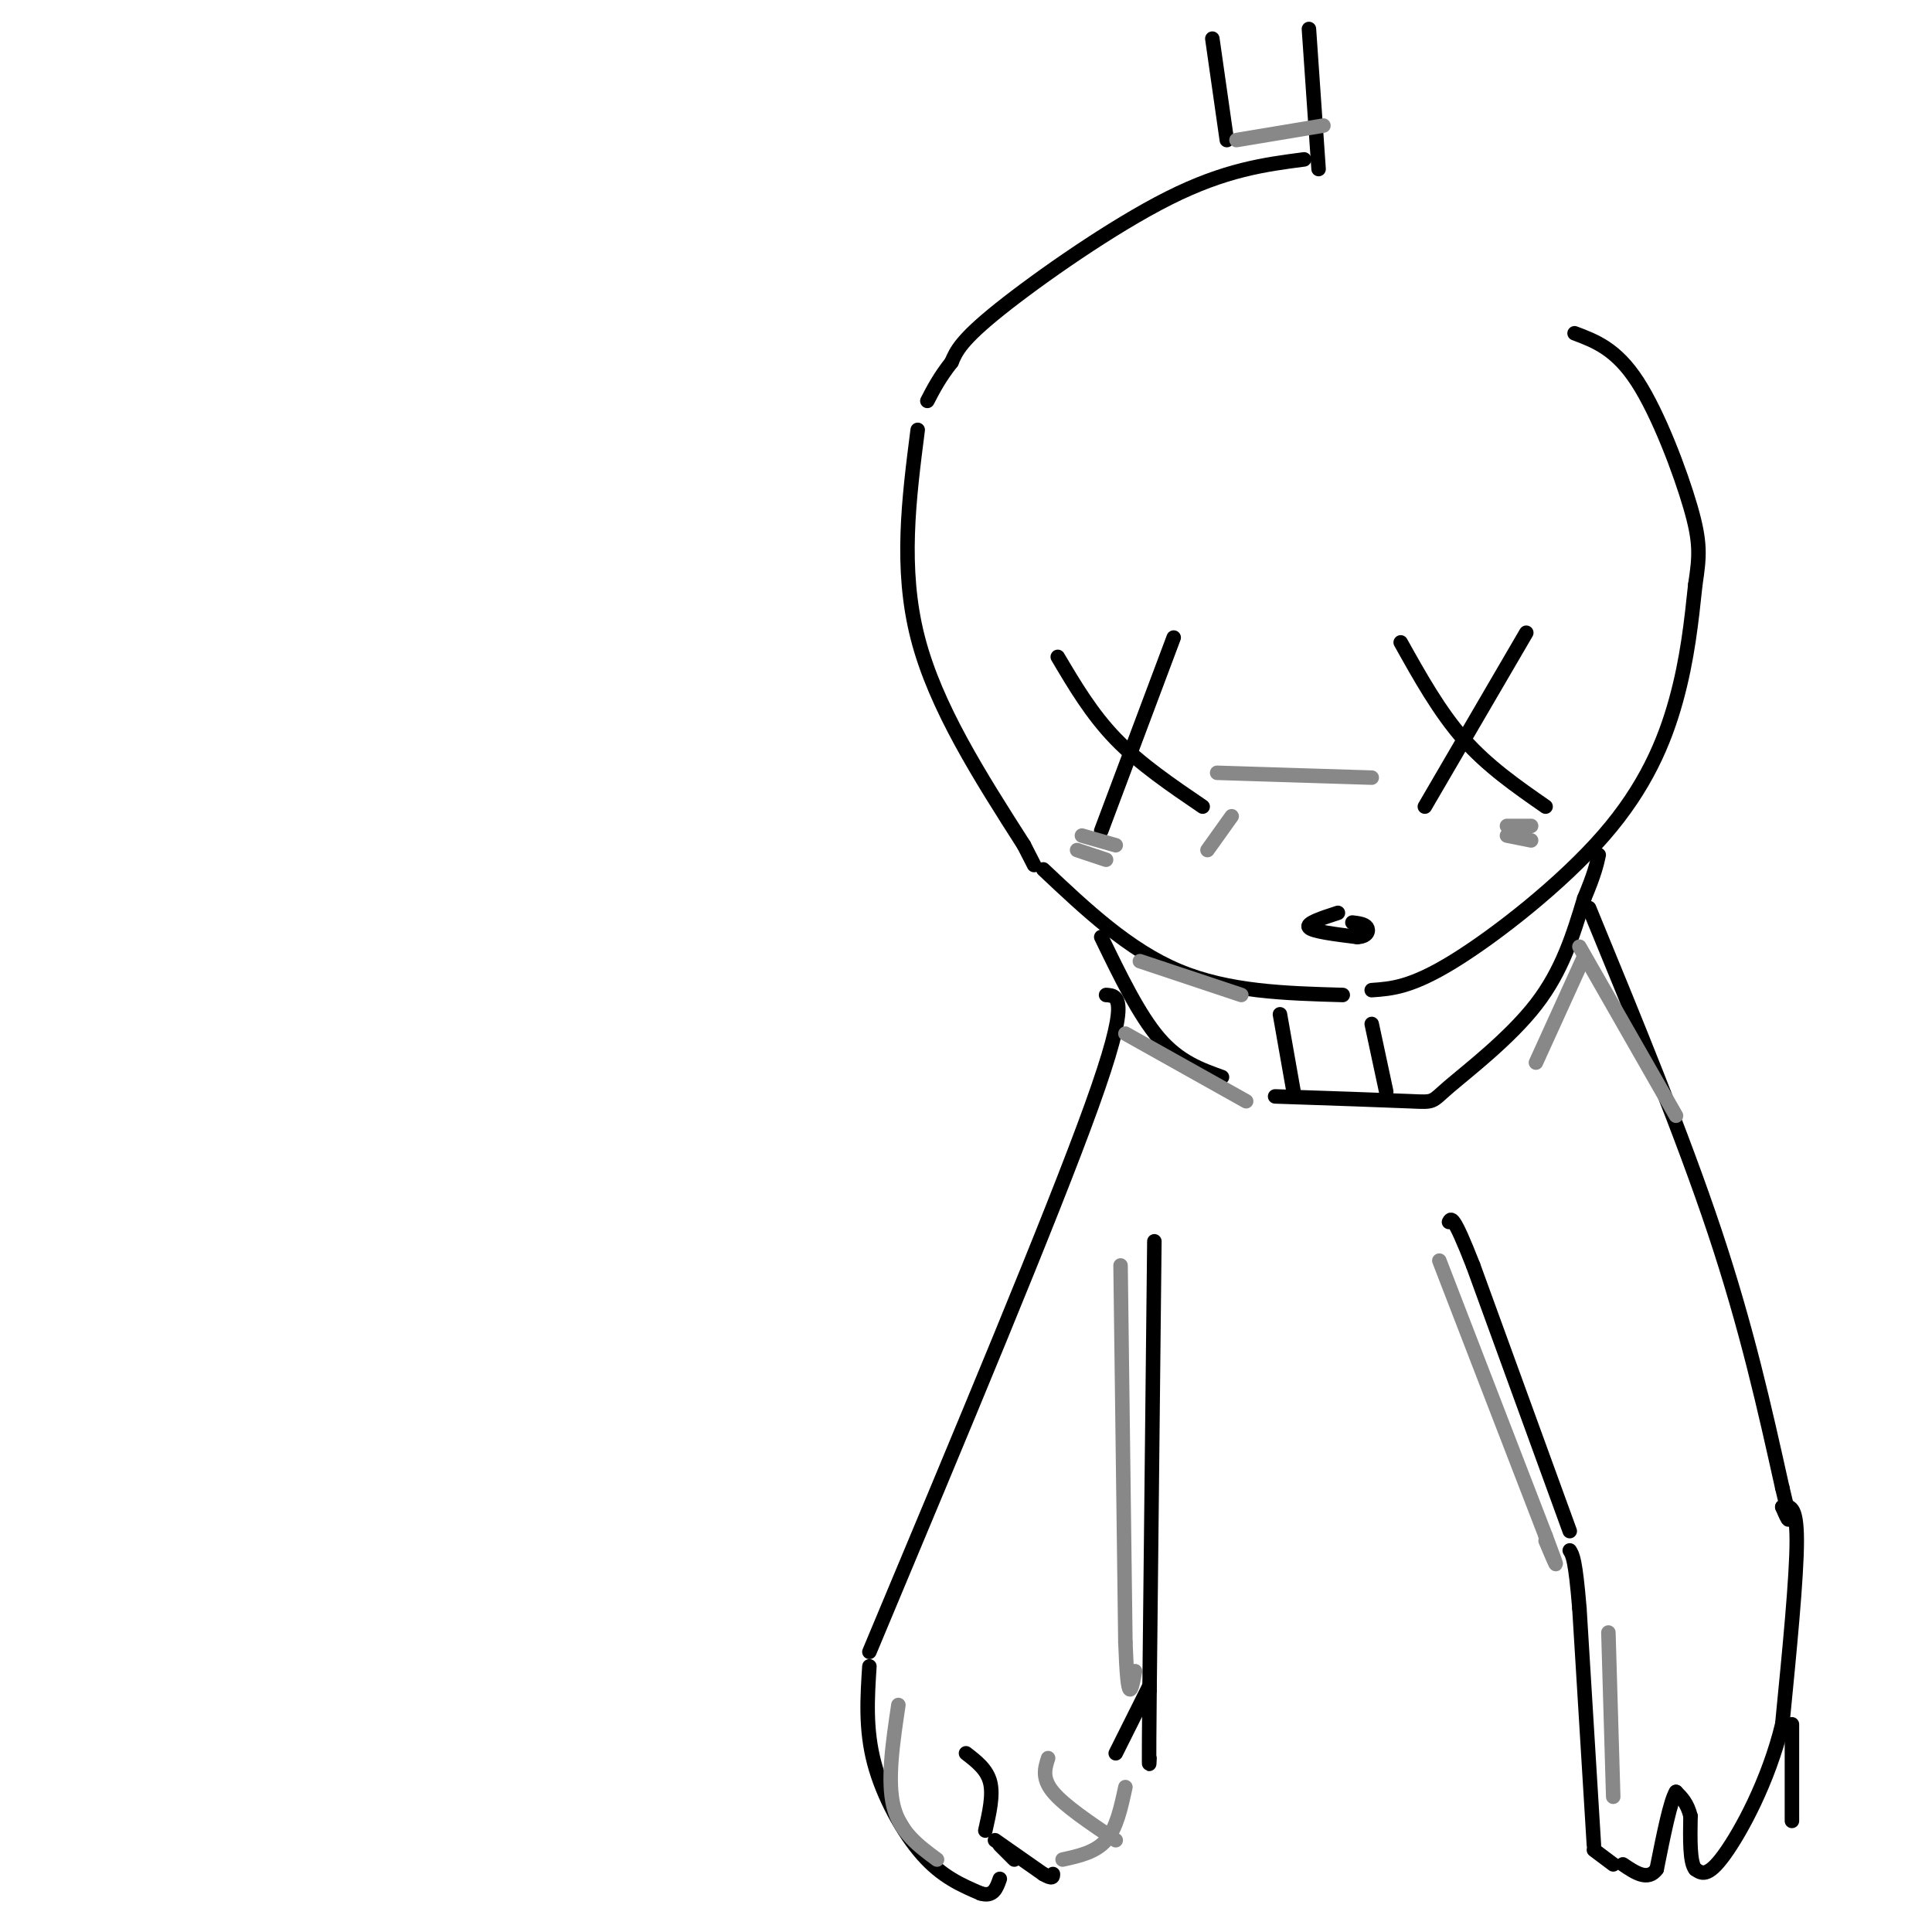<svg viewBox='0 0 400 400' version='1.1' xmlns='http://www.w3.org/2000/svg' xmlns:xlink='http://www.w3.org/1999/xlink'><g fill='none' stroke='rgb(0,0,0)' stroke-width='3' stroke-linecap='round' stroke-linejoin='round'><path d='M270,33c-8.156,1.067 -16.311,2.133 -28,8c-11.689,5.867 -26.911,16.533 -35,23c-8.089,6.467 -9.044,8.733 -10,11'/><path d='M197,75c-2.500,3.167 -3.750,5.583 -5,8'/><path d='M190,89c-1.833,14.333 -3.667,28.667 0,43c3.667,14.333 12.833,28.667 22,43'/><path d='M212,175c3.667,7.167 1.833,3.583 0,0'/><path d='M216,180c8.833,8.333 17.667,16.667 28,21c10.333,4.333 22.167,4.667 34,5'/><path d='M284,205c4.101,-0.286 8.202,-0.571 17,-6c8.798,-5.429 22.292,-16.000 31,-26c8.708,-10.000 12.631,-19.429 15,-28c2.369,-8.571 3.185,-16.286 4,-24'/><path d='M351,121c0.893,-5.905 1.125,-8.667 -1,-16c-2.125,-7.333 -6.607,-19.238 -11,-26c-4.393,-6.762 -8.696,-8.381 -13,-10'/><path d='M219,136c3.500,5.917 7.000,11.833 12,17c5.000,5.167 11.500,9.583 18,14'/><path d='M243,132c0.000,0.000 -15.000,40.000 -15,40'/><path d='M290,133c4.000,7.167 8.000,14.333 13,20c5.000,5.667 11.000,9.833 17,14'/><path d='M316,131c0.000,0.000 -21.000,36.000 -21,36'/><path d='M277,189c-3.333,1.083 -6.667,2.167 -6,3c0.667,0.833 5.333,1.417 10,2'/><path d='M281,194c2.133,-0.089 2.467,-1.311 2,-2c-0.467,-0.689 -1.733,-0.844 -3,-1'/><path d='M228,194c3.917,8.083 7.833,16.167 12,21c4.167,4.833 8.583,6.417 13,8'/><path d='M264,227c11.405,0.387 22.810,0.774 28,1c5.190,0.226 4.167,0.292 8,-3c3.833,-3.292 12.524,-9.940 18,-17c5.476,-7.060 7.738,-14.530 10,-22'/><path d='M328,186c2.167,-5.167 2.583,-7.083 3,-9'/><path d='M265,210c0.000,0.000 3.000,17.000 3,17'/><path d='M284,212c0.000,0.000 3.000,14.000 3,14'/><path d='M251,8c0.000,0.000 3.000,21.000 3,21'/><path d='M271,6c0.000,0.000 2.000,29.000 2,29'/><path d='M229,206c2.583,0.167 5.167,0.333 -3,23c-8.167,22.667 -27.083,67.833 -46,113'/><path d='M180,345c-0.422,6.511 -0.844,13.022 1,20c1.844,6.978 5.956,14.422 10,19c4.044,4.578 8.022,6.289 12,8'/><path d='M203,392c2.667,0.833 3.333,-1.083 4,-3'/><path d='M210,385c0.000,0.000 -3.000,-3.000 -3,-3'/><path d='M206,381c0.000,0.000 10.000,7.000 10,7'/><path d='M216,388c2.000,1.167 2.000,0.583 2,0'/><path d='M204,379c0.833,-3.667 1.667,-7.333 1,-10c-0.667,-2.667 -2.833,-4.333 -5,-6'/><path d='M239,257c0.000,0.000 -1.000,93.000 -1,93'/><path d='M238,350c-0.167,17.833 -0.083,15.917 0,14'/><path d='M329,188c9.667,23.500 19.333,47.000 26,67c6.667,20.000 10.333,36.500 14,53'/><path d='M369,308c2.333,9.500 1.167,6.750 0,4'/><path d='M369,312c1.500,-0.250 3.000,-0.500 3,7c0.000,7.500 -1.500,22.750 -3,38'/><path d='M369,357c-2.867,11.778 -8.533,22.222 -12,27c-3.467,4.778 -4.733,3.889 -6,3'/><path d='M351,387c-1.167,-1.333 -1.083,-6.167 -1,-11'/><path d='M350,376c-0.667,-2.667 -1.833,-3.833 -3,-5'/><path d='M347,371c-1.167,1.833 -2.583,8.917 -4,16'/><path d='M343,387c-1.833,2.500 -4.417,0.750 -7,-1'/><path d='M334,386c0.000,0.000 -4.000,-3.000 -4,-3'/><path d='M330,382c0.000,0.000 -3.000,-49.000 -3,-49'/><path d='M327,333c-0.833,-10.167 -1.417,-11.083 -2,-12'/><path d='M325,317c0.000,0.000 -20.000,-55.000 -20,-55'/><path d='M305,262c-4.167,-10.667 -4.583,-9.833 -5,-9'/><path d='M371,357c0.000,0.000 0.000,20.000 0,20'/><path d='M238,349c0.000,0.000 -7.000,14.000 -7,14'/></g>
<g fill='none' stroke='rgb(136,136,136)' stroke-width='3' stroke-linecap='round' stroke-linejoin='round'><path d='M298,261c0.000,0.000 22.000,57.000 22,57'/><path d='M320,318c3.667,9.667 1.833,5.333 0,1'/><path d='M233,214c0.000,0.000 25.000,14.000 25,14'/><path d='M236,199c0.000,0.000 21.000,7.000 21,7'/><path d='M252,160c0.000,0.000 32.000,1.000 32,1'/><path d='M256,29c0.000,0.000 18.000,-3.000 18,-3'/><path d='M232,262c0.000,0.000 1.000,78.000 1,78'/><path d='M233,340c0.500,14.000 1.250,10.000 2,6'/><path d='M333,338c0.000,0.000 1.000,34.000 1,34'/><path d='M327,196c0.000,0.000 20.000,35.000 20,35'/><path d='M328,198c0.000,0.000 -10.000,22.000 -10,22'/><path d='M224,173c0.000,0.000 7.000,2.000 7,2'/><path d='M223,176c0.000,0.000 6.000,2.000 6,2'/><path d='M312,171c0.000,0.000 5.000,0.000 5,0'/><path d='M312,173c0.000,0.000 5.000,1.000 5,1'/><path d='M255,169c0.000,0.000 -5.000,7.000 -5,7'/><path d='M186,353c-1.167,7.833 -2.333,15.667 -1,21c1.333,5.333 5.167,8.167 9,11'/><path d='M220,385c3.417,-0.750 6.833,-1.500 9,-4c2.167,-2.500 3.083,-6.750 4,-11'/><path d='M217,364c-0.667,2.083 -1.333,4.167 1,7c2.333,2.833 7.667,6.417 13,10'/></g>
</svg>